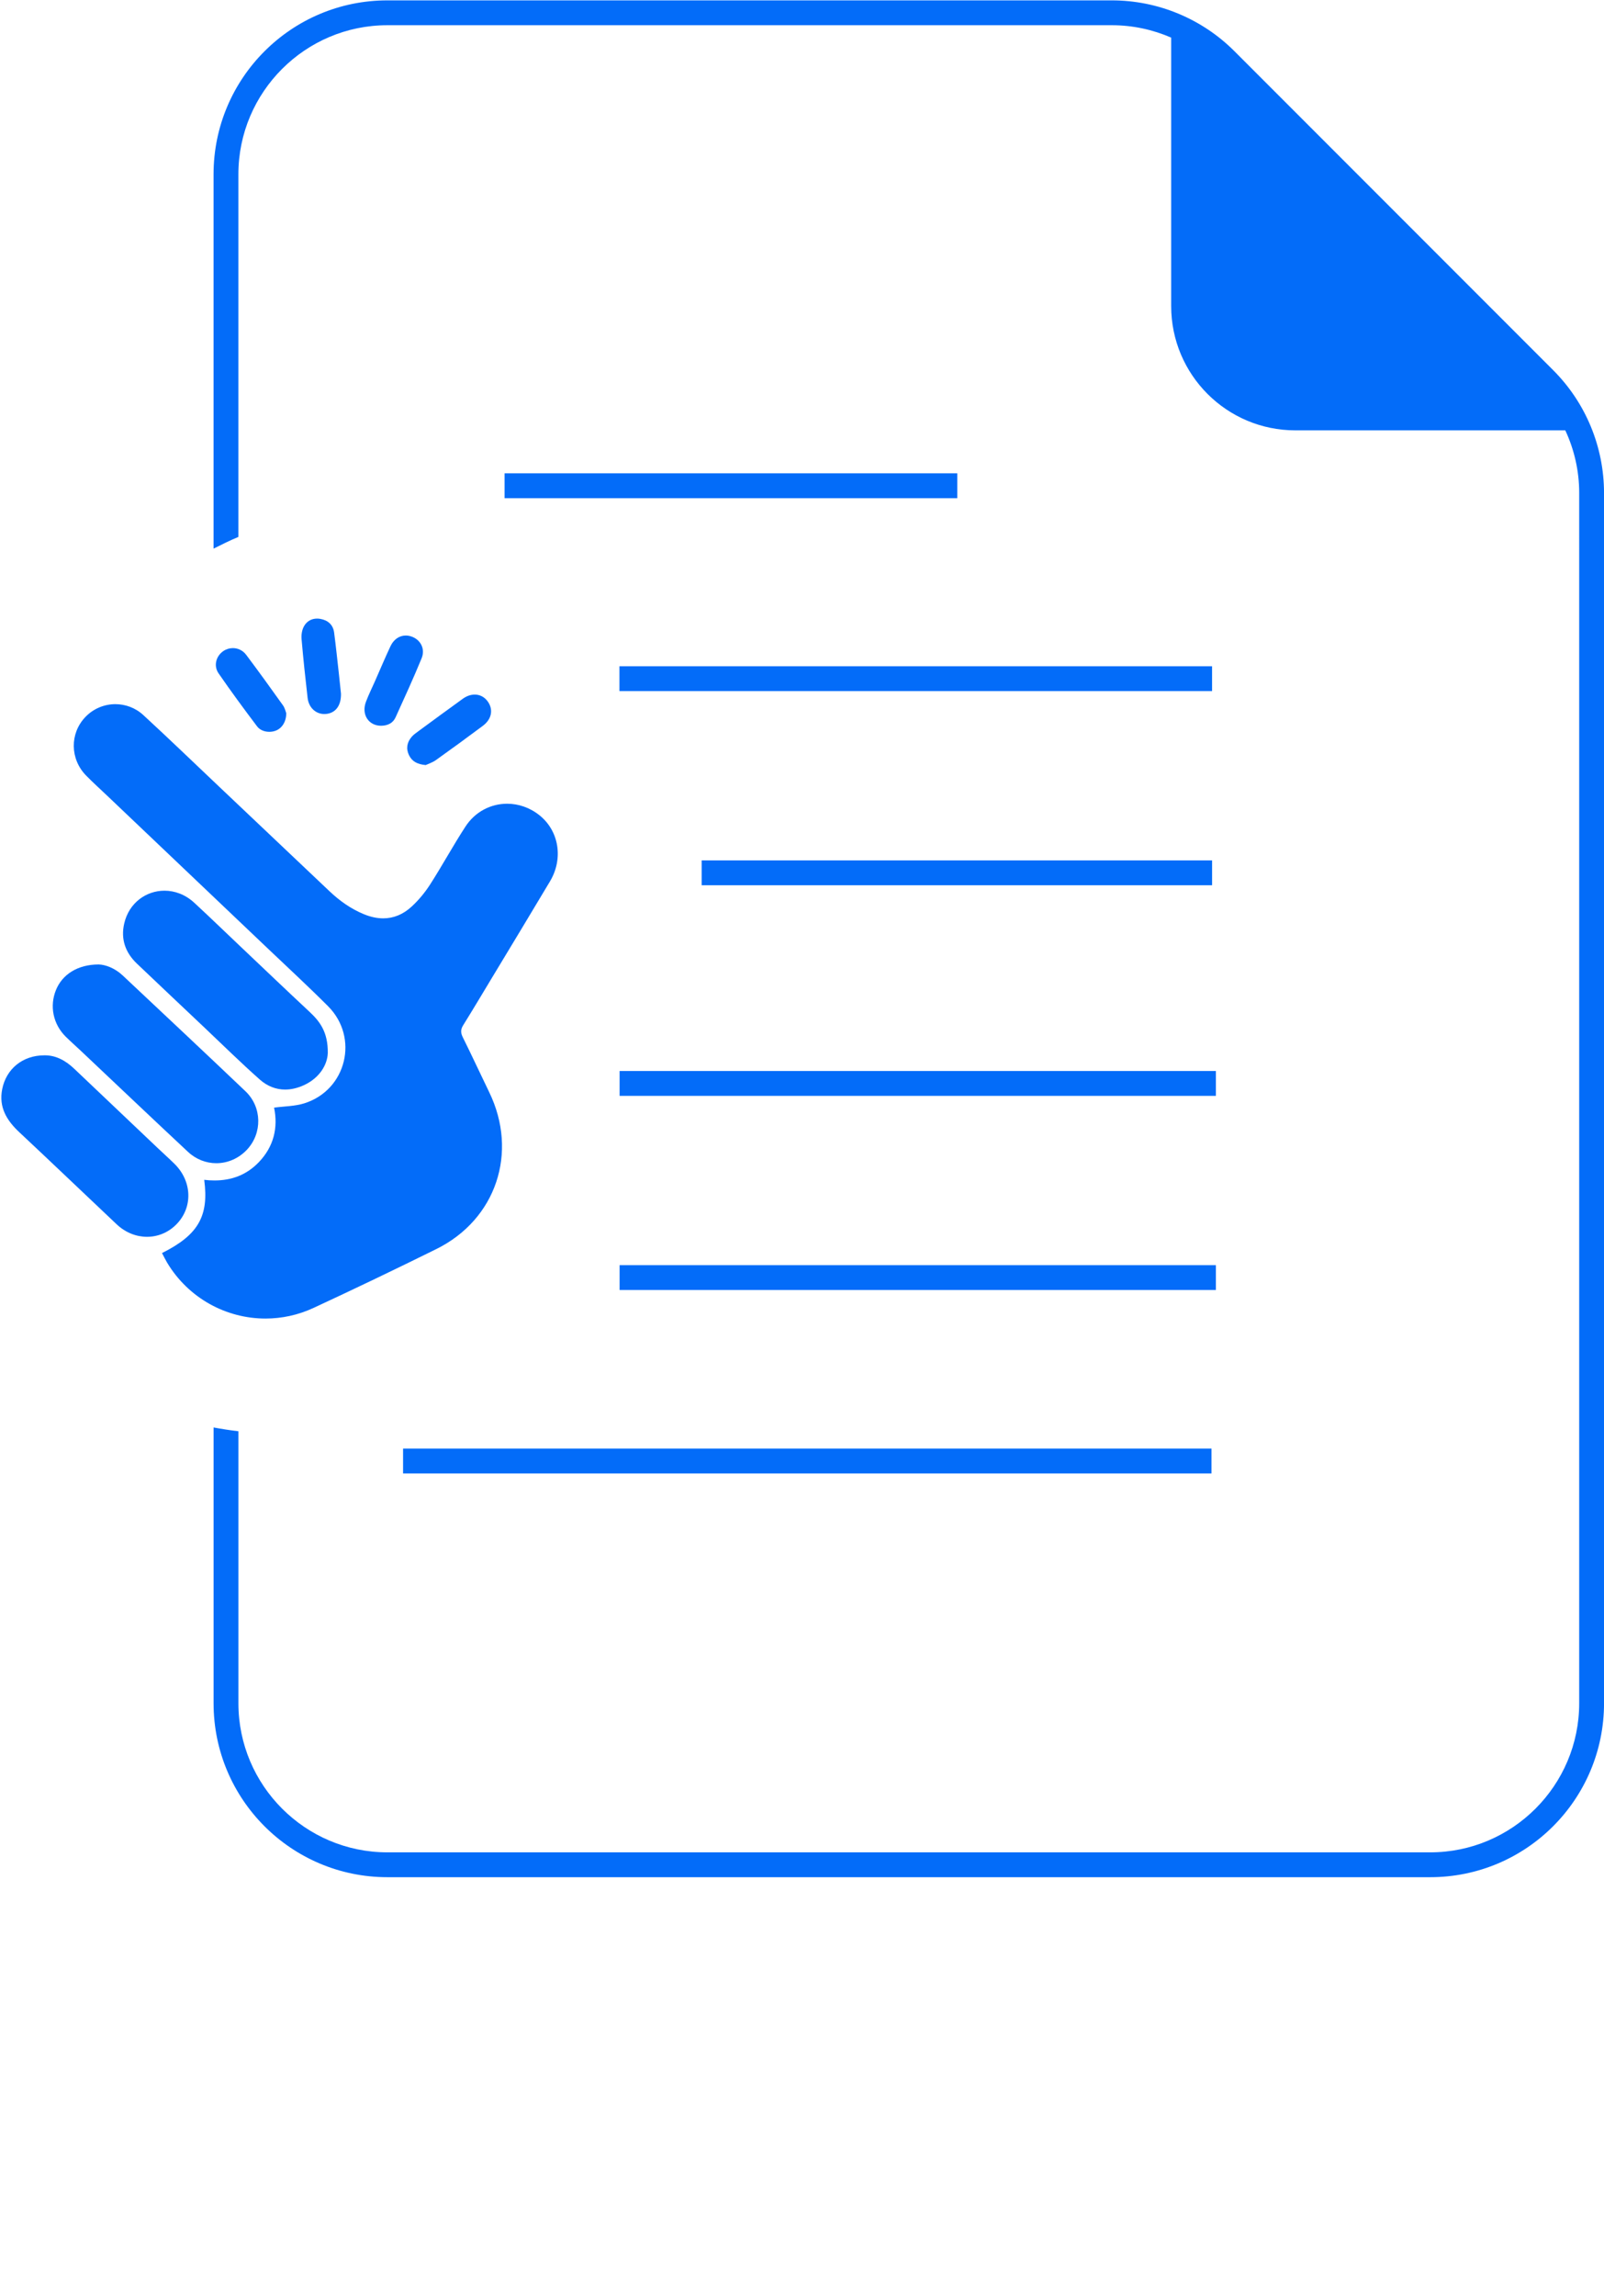 <?xml version="1.0" encoding="utf-8"?>
<!-- Generator: Adobe Illustrator 24.2.1, SVG Export Plug-In . SVG Version: 6.00 Build 0)  -->
<svg version="1.1" id="Ebene_1" xmlns="http://www.w3.org/2000/svg" xmlns:xlink="http://www.w3.org/1999/xlink" x="0px" y="0px"
	 viewBox="0 0 64.601 92.415" style="enable-background:new 0 0 64.601 92.415;" xml:space="preserve">
<style type="text/css">
	.st0{fill:#036CF9;}
</style>
<g>
	<g>
		<rect x="20.322" y="19.05" class="st0" width="18.232" height="1"/>
	</g>
	<path class="st0" d="M62.556,14.9l-7.071-7.071l-5.768-5.768c-1.31-1.31-3.086-2.046-4.939-2.046
		H15.601c-3.866,0-7,3.134-7,7V22.08c0.329-0.164,0.658-0.329,1-0.471V7.015c0-3.308,2.692-6,6-6h29.177
		c0.837,0,1.646,0.175,2.391,0.499v10.806c0,2.761,2.239,5,5,5h10.873
		c0.363,0.78,0.56,1.633,0.56,2.518V68.55c0,3.308-2.692,6-6,6h-42c-3.308,0-6-2.692-6-6V57.603
		c-0.337-0.04-0.67-0.092-1-0.153v11.1c0,3.866,3.134,7,7,7h42c3.866,0,7-3.134,7-7V19.839
		C64.601,17.986,63.866,16.21,62.556,14.9z"/>
	<g>
		<path class="st0" d="M4.646,28.34c-0.444,0-0.885,0.177-1.212,0.521c-0.628,0.659-0.617,1.689,0.035,2.353
			c0.273,0.279,0.564,0.54,0.847,0.809c2.155,2.049,4.31,4.096,6.465,6.146
			c0.812,0.773,1.638,1.533,2.43,2.326c1.258,1.259,0.747,3.37-0.949,3.908
			c-0.382,0.121-0.803,0.119-1.223,0.175c0.164,0.805-0.008,1.56-0.612,2.192
			c-0.501,0.525-1.111,0.739-1.789,0.739c-0.135,0-0.273-0.008-0.413-0.025
			c0.195,1.463-0.244,2.22-1.7,2.947c0.069,0.13,0.133,0.264,0.208,0.39
			c0.861,1.431,2.382,2.246,3.96,2.246c0.652,0,1.313-0.139,1.941-0.431
			c1.655-0.768,3.301-1.557,4.937-2.365c2.412-1.191,3.311-3.886,2.132-6.314
			c-0.357-0.736-0.7-1.479-1.064-2.211c-0.089-0.18-0.09-0.315,0.016-0.485
			c0.393-0.631,0.773-1.269,1.157-1.906c0.781-1.294,1.565-2.585,2.339-3.884
			c0.547-0.917,0.361-2.034-0.426-2.661c-0.391-0.312-0.85-0.463-1.301-0.463
			c-0.65,0-1.284,0.315-1.678,0.92c-0.495,0.759-0.928,1.558-1.417,2.32
			c-0.208,0.325-0.461,0.633-0.745,0.895c-0.35,0.324-0.737,0.478-1.151,0.478
			c-0.251,0-0.511-0.057-0.779-0.167c-0.521-0.215-0.97-0.534-1.376-0.917
			c-1.483-1.401-2.964-2.807-4.446-4.21c-1.016-0.961-2.022-1.932-3.051-2.879
			C5.458,28.486,5.051,28.34,4.646,28.34L4.646,28.34z"/>
		<path class="st0" d="M3.973,38.816c-0.851,0.001-1.464,0.406-1.717,1.023
			c-0.267,0.65-0.119,1.378,0.389,1.881c0.197,0.195,0.405,0.377,0.607,0.568
			c1.439,1.357,2.872,2.72,4.318,4.069c0.33,0.308,0.737,0.458,1.142,0.458
			c0.449,0,0.896-0.185,1.234-0.544c0.622-0.662,0.612-1.712-0.059-2.351
			c-1.642-1.563-3.297-3.113-4.949-4.665C4.62,38.957,4.234,38.821,3.973,38.816L3.973,38.816z"/>
		<path class="st0" d="M6.624,35.847c-0.736,0-1.43,0.486-1.622,1.323
			c-0.145,0.629,0.049,1.171,0.512,1.612c0.894,0.851,1.792,1.698,2.689,2.545
			c0.75,0.709,1.486,1.436,2.259,2.12c0.31,0.274,0.658,0.404,1.022,0.404
			c0.245,0,0.497-0.059,0.748-0.173c0.644-0.293,0.954-0.831,0.97-1.301
			c0.008-0.843-0.321-1.269-0.741-1.66c-0.94-0.876-1.868-1.764-2.801-2.647
			c-0.613-0.58-1.219-1.168-1.839-1.74C7.463,36,7.037,35.847,6.624,35.847L6.624,35.847z"/>
		<path class="st0" d="M1.813,42.473c-0.005,0-0.01,0-0.015,0c-0.004,0-0.008,0-0.012,0
			c-0.871,0-1.534,0.543-1.697,1.359c-0.145,0.725,0.178,1.258,0.686,1.733
			c1.314,1.23,2.615,2.474,3.924,3.709c0.356,0.336,0.793,0.503,1.223,0.503
			c0.432,0,0.857-0.169,1.186-0.505c0.666-0.68,0.633-1.731-0.082-2.433
			c-0.225-0.221-0.459-0.431-0.687-0.647c-1.114-1.056-2.229-2.113-3.341-3.171
			C2.652,42.69,2.26,42.473,1.813,42.473L1.813,42.473z"/>
		<path class="st0" d="M19.12,27.954c-0.157,0-0.324,0.055-0.483,0.17
			c-0.603,0.433-1.2,0.874-1.798,1.313c-0.091,0.067-0.187,0.133-0.259,0.218
			c-0.188,0.219-0.236,0.47-0.108,0.737c0.12,0.25,0.332,0.368,0.673,0.399
			c0.101-0.048,0.272-0.101,0.41-0.199c0.635-0.452,1.265-0.913,1.89-1.379
			c0.363-0.271,0.433-0.66,0.195-0.987C19.509,28.047,19.323,27.954,19.12,27.954L19.12,27.954z"/>
		<path class="st0" d="M9.379,26.084c-0.132,0-0.266,0.039-0.381,0.117
			c-0.294,0.198-0.407,0.592-0.195,0.899c0.499,0.724,1.022,1.433,1.552,2.135
			c0.111,0.147,0.301,0.218,0.491,0.218c0.094,0,0.187-0.017,0.271-0.051
			c0.242-0.098,0.412-0.355,0.412-0.699c-0.025-0.061-0.053-0.203-0.129-0.311
			c-0.489-0.686-0.982-1.369-1.488-2.042C9.776,26.173,9.579,26.084,9.379,26.084L9.379,26.084z"/>
		<path class="st0" d="M16.342,25.578c-0.254,0-0.484,0.15-0.615,0.429
			c-0.219,0.466-0.418,0.94-0.626,1.411c-0.122,0.276-0.257,0.546-0.363,0.828
			c-0.19,0.506,0.103,0.961,0.606,0.963c0.259-0.002,0.477-0.097,0.587-0.337
			c0.359-0.788,0.72-1.576,1.049-2.377c0.158-0.385-0.045-0.756-0.416-0.88
			C16.489,25.59,16.415,25.578,16.342,25.578L16.342,25.578z"/>
		<path class="st0" d="M12.77,24.896c-0.23,0-0.423,0.111-0.536,0.325
			c-0.076,0.145-0.103,0.338-0.088,0.504c0.068,0.789,0.152,1.577,0.243,2.364
			c0.046,0.392,0.33,0.648,0.674,0.648c0.022,0,0.045-0.001,0.067-0.003
			c0.382-0.036,0.613-0.331,0.603-0.817c-0.023-0.215-0.048-0.478-0.078-0.741
			c-0.065-0.575-0.123-1.15-0.199-1.723c-0.042-0.31-0.25-0.491-0.55-0.544
			C12.86,24.9,12.814,24.896,12.77,24.896L12.77,24.896z"/>
	</g>
	<g>
		<rect x="24.954" y="50.918" class="st0" width="24.016" height="1"/>
	</g>
	<g>
		<rect x="28.259" y="34.628" class="st0" width="20.558" height="1"/>
	</g>
	<g>
		<rect x="24.948" y="26.814" class="st0" width="23.868" height="1"/>
	</g>
	<g>
		<rect x="24.954" y="43.104" class="st0" width="24.016" height="1"/>
	</g>
	<g>
		<rect x="16.234" y="58.301" class="st0" width="32.559" height="1"/>
	</g>
</g>
</svg>
